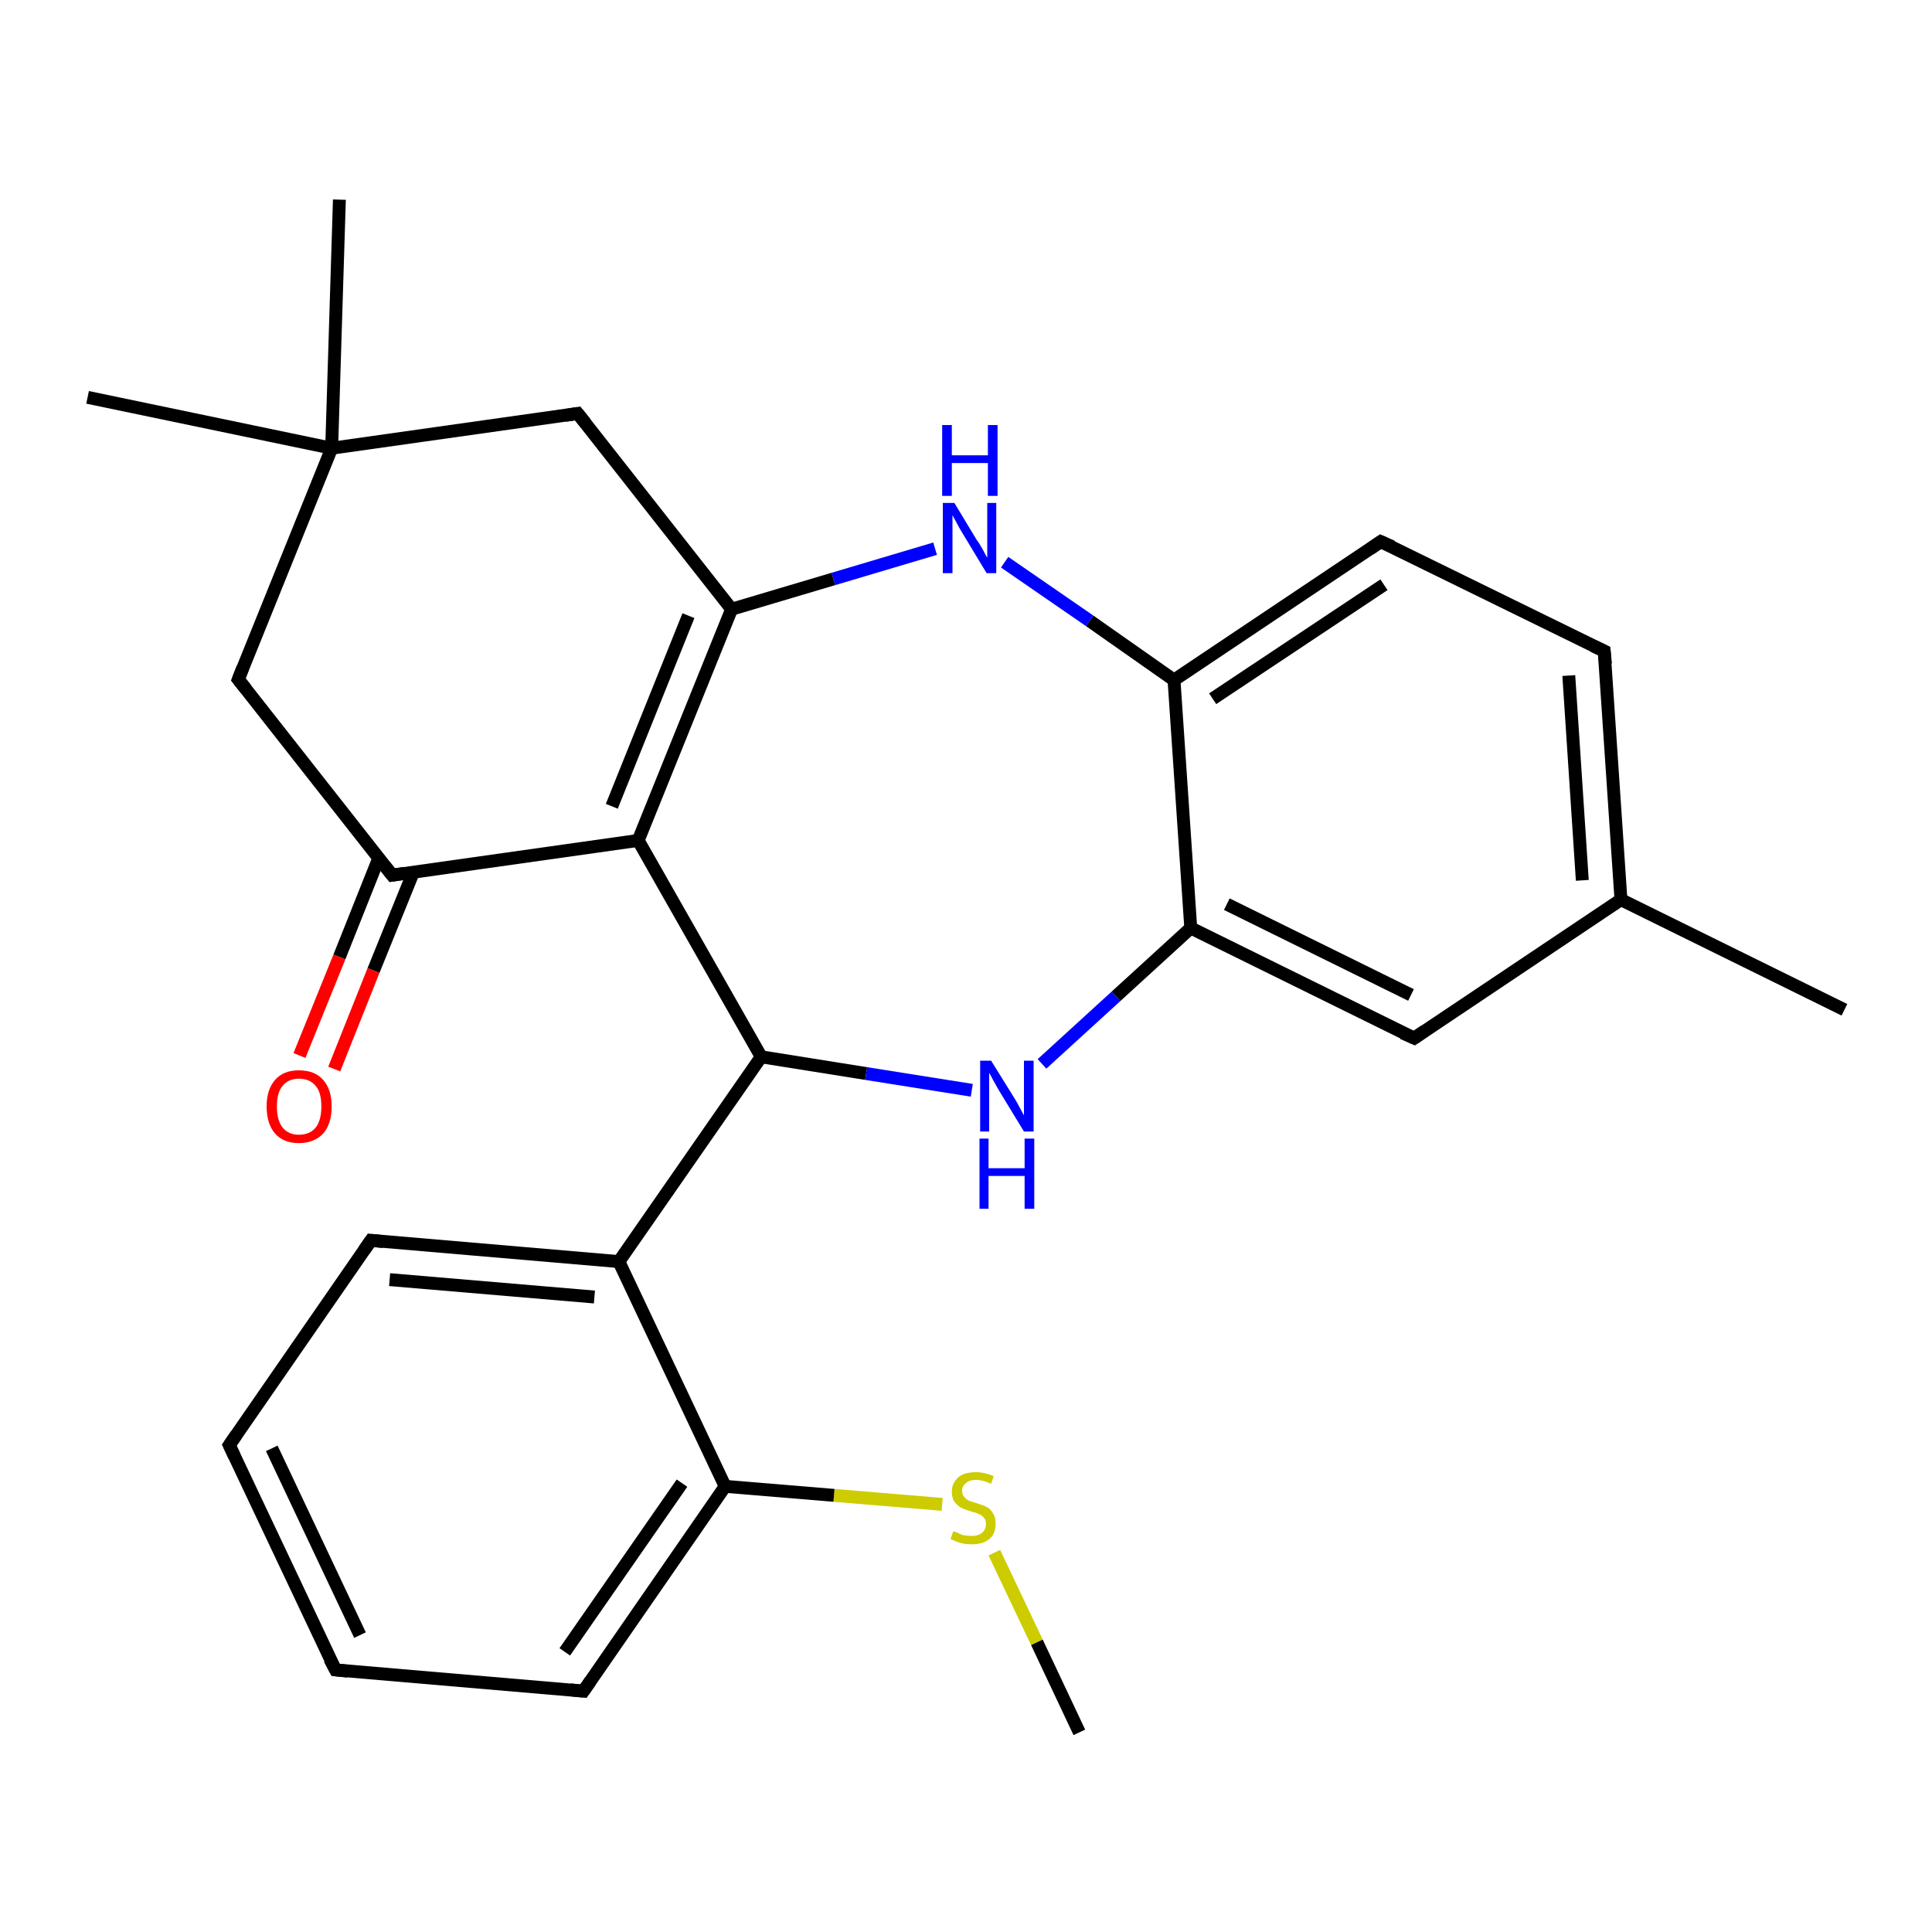 <?xml version='1.0' encoding='iso-8859-1'?>
<svg version='1.1' baseProfile='full'
              xmlns='http://www.w3.org/2000/svg'
                      xmlns:rdkit='http://www.rdkit.org/xml'
                      xmlns:xlink='http://www.w3.org/1999/xlink'
                  xml:space='preserve'
width='300px' height='300px' viewBox='0 0 300 300'>
<!-- END OF HEADER -->
<rect style='opacity:1.0;fill:#FFFFFF;stroke:none' width='300.0' height='300.0' x='0.0' y='0.0'> </rect>
<path class='bond-0 atom-0 atom-1' d='M 167.6,269.0 L 161.0,255.0' style='fill:none;fill-rule:evenodd;stroke:#000000;stroke-width:2.0px;stroke-linecap:butt;stroke-linejoin:miter;stroke-opacity:1' />
<path class='bond-0 atom-0 atom-1' d='M 161.0,255.0 L 154.4,241.1' style='fill:none;fill-rule:evenodd;stroke:#CCCC00;stroke-width:2.0px;stroke-linecap:butt;stroke-linejoin:miter;stroke-opacity:1' />
<path class='bond-1 atom-1 atom-2' d='M 146.3,233.6 L 129.5,232.2' style='fill:none;fill-rule:evenodd;stroke:#CCCC00;stroke-width:2.0px;stroke-linecap:butt;stroke-linejoin:miter;stroke-opacity:1' />
<path class='bond-1 atom-1 atom-2' d='M 129.5,232.2 L 112.6,230.8' style='fill:none;fill-rule:evenodd;stroke:#000000;stroke-width:2.0px;stroke-linecap:butt;stroke-linejoin:miter;stroke-opacity:1' />
<path class='bond-2 atom-2 atom-3' d='M 112.6,230.8 L 90.6,262.6' style='fill:none;fill-rule:evenodd;stroke:#000000;stroke-width:2.0px;stroke-linecap:butt;stroke-linejoin:miter;stroke-opacity:1' />
<path class='bond-2 atom-2 atom-3' d='M 105.9,230.3 L 87.7,256.5' style='fill:none;fill-rule:evenodd;stroke:#000000;stroke-width:2.0px;stroke-linecap:butt;stroke-linejoin:miter;stroke-opacity:1' />
<path class='bond-3 atom-3 atom-4' d='M 90.6,262.6 L 52.1,259.3' style='fill:none;fill-rule:evenodd;stroke:#000000;stroke-width:2.0px;stroke-linecap:butt;stroke-linejoin:miter;stroke-opacity:1' />
<path class='bond-4 atom-4 atom-5' d='M 52.1,259.3 L 35.6,224.4' style='fill:none;fill-rule:evenodd;stroke:#000000;stroke-width:2.0px;stroke-linecap:butt;stroke-linejoin:miter;stroke-opacity:1' />
<path class='bond-4 atom-4 atom-5' d='M 55.9,253.9 L 42.2,224.9' style='fill:none;fill-rule:evenodd;stroke:#000000;stroke-width:2.0px;stroke-linecap:butt;stroke-linejoin:miter;stroke-opacity:1' />
<path class='bond-5 atom-5 atom-6' d='M 35.6,224.4 L 57.6,192.6' style='fill:none;fill-rule:evenodd;stroke:#000000;stroke-width:2.0px;stroke-linecap:butt;stroke-linejoin:miter;stroke-opacity:1' />
<path class='bond-6 atom-6 atom-7' d='M 57.6,192.6 L 96.1,195.9' style='fill:none;fill-rule:evenodd;stroke:#000000;stroke-width:2.0px;stroke-linecap:butt;stroke-linejoin:miter;stroke-opacity:1' />
<path class='bond-6 atom-6 atom-7' d='M 60.5,198.7 L 92.3,201.4' style='fill:none;fill-rule:evenodd;stroke:#000000;stroke-width:2.0px;stroke-linecap:butt;stroke-linejoin:miter;stroke-opacity:1' />
<path class='bond-7 atom-7 atom-8' d='M 96.1,195.9 L 118.2,164.1' style='fill:none;fill-rule:evenodd;stroke:#000000;stroke-width:2.0px;stroke-linecap:butt;stroke-linejoin:miter;stroke-opacity:1' />
<path class='bond-8 atom-8 atom-9' d='M 118.2,164.1 L 134.5,166.7' style='fill:none;fill-rule:evenodd;stroke:#000000;stroke-width:2.0px;stroke-linecap:butt;stroke-linejoin:miter;stroke-opacity:1' />
<path class='bond-8 atom-8 atom-9' d='M 134.5,166.7 L 150.9,169.3' style='fill:none;fill-rule:evenodd;stroke:#0000FF;stroke-width:2.0px;stroke-linecap:butt;stroke-linejoin:miter;stroke-opacity:1' />
<path class='bond-9 atom-9 atom-10' d='M 161.8,165.2 L 173.3,154.7' style='fill:none;fill-rule:evenodd;stroke:#0000FF;stroke-width:2.0px;stroke-linecap:butt;stroke-linejoin:miter;stroke-opacity:1' />
<path class='bond-9 atom-9 atom-10' d='M 173.3,154.7 L 184.9,144.1' style='fill:none;fill-rule:evenodd;stroke:#000000;stroke-width:2.0px;stroke-linecap:butt;stroke-linejoin:miter;stroke-opacity:1' />
<path class='bond-10 atom-10 atom-11' d='M 184.9,144.1 L 219.6,161.2' style='fill:none;fill-rule:evenodd;stroke:#000000;stroke-width:2.0px;stroke-linecap:butt;stroke-linejoin:miter;stroke-opacity:1' />
<path class='bond-10 atom-10 atom-11' d='M 190.5,140.4 L 219.1,154.5' style='fill:none;fill-rule:evenodd;stroke:#000000;stroke-width:2.0px;stroke-linecap:butt;stroke-linejoin:miter;stroke-opacity:1' />
<path class='bond-11 atom-11 atom-12' d='M 219.6,161.2 L 251.7,139.7' style='fill:none;fill-rule:evenodd;stroke:#000000;stroke-width:2.0px;stroke-linecap:butt;stroke-linejoin:miter;stroke-opacity:1' />
<path class='bond-12 atom-12 atom-13' d='M 251.7,139.7 L 286.4,156.8' style='fill:none;fill-rule:evenodd;stroke:#000000;stroke-width:2.0px;stroke-linecap:butt;stroke-linejoin:miter;stroke-opacity:1' />
<path class='bond-13 atom-12 atom-14' d='M 251.7,139.7 L 249.1,101.1' style='fill:none;fill-rule:evenodd;stroke:#000000;stroke-width:2.0px;stroke-linecap:butt;stroke-linejoin:miter;stroke-opacity:1' />
<path class='bond-13 atom-12 atom-14' d='M 245.7,136.7 L 243.6,104.9' style='fill:none;fill-rule:evenodd;stroke:#000000;stroke-width:2.0px;stroke-linecap:butt;stroke-linejoin:miter;stroke-opacity:1' />
<path class='bond-14 atom-14 atom-15' d='M 249.1,101.1 L 214.4,84.1' style='fill:none;fill-rule:evenodd;stroke:#000000;stroke-width:2.0px;stroke-linecap:butt;stroke-linejoin:miter;stroke-opacity:1' />
<path class='bond-15 atom-15 atom-16' d='M 214.4,84.1 L 182.3,105.6' style='fill:none;fill-rule:evenodd;stroke:#000000;stroke-width:2.0px;stroke-linecap:butt;stroke-linejoin:miter;stroke-opacity:1' />
<path class='bond-15 atom-15 atom-16' d='M 214.9,90.8 L 188.3,108.5' style='fill:none;fill-rule:evenodd;stroke:#000000;stroke-width:2.0px;stroke-linecap:butt;stroke-linejoin:miter;stroke-opacity:1' />
<path class='bond-16 atom-16 atom-17' d='M 182.3,105.6 L 169.2,96.4' style='fill:none;fill-rule:evenodd;stroke:#000000;stroke-width:2.0px;stroke-linecap:butt;stroke-linejoin:miter;stroke-opacity:1' />
<path class='bond-16 atom-16 atom-17' d='M 169.2,96.4 L 156.0,87.3' style='fill:none;fill-rule:evenodd;stroke:#0000FF;stroke-width:2.0px;stroke-linecap:butt;stroke-linejoin:miter;stroke-opacity:1' />
<path class='bond-17 atom-17 atom-18' d='M 145.2,85.2 L 129.4,89.9' style='fill:none;fill-rule:evenodd;stroke:#0000FF;stroke-width:2.0px;stroke-linecap:butt;stroke-linejoin:miter;stroke-opacity:1' />
<path class='bond-17 atom-17 atom-18' d='M 129.4,89.9 L 113.6,94.6' style='fill:none;fill-rule:evenodd;stroke:#000000;stroke-width:2.0px;stroke-linecap:butt;stroke-linejoin:miter;stroke-opacity:1' />
<path class='bond-18 atom-18 atom-19' d='M 113.6,94.6 L 99.1,130.5' style='fill:none;fill-rule:evenodd;stroke:#000000;stroke-width:2.0px;stroke-linecap:butt;stroke-linejoin:miter;stroke-opacity:1' />
<path class='bond-18 atom-18 atom-19' d='M 106.9,95.6 L 95.0,125.2' style='fill:none;fill-rule:evenodd;stroke:#000000;stroke-width:2.0px;stroke-linecap:butt;stroke-linejoin:miter;stroke-opacity:1' />
<path class='bond-19 atom-19 atom-20' d='M 99.1,130.5 L 60.9,135.9' style='fill:none;fill-rule:evenodd;stroke:#000000;stroke-width:2.0px;stroke-linecap:butt;stroke-linejoin:miter;stroke-opacity:1' />
<path class='bond-20 atom-20 atom-21' d='M 58.8,133.3 L 52.7,148.6' style='fill:none;fill-rule:evenodd;stroke:#000000;stroke-width:2.0px;stroke-linecap:butt;stroke-linejoin:miter;stroke-opacity:1' />
<path class='bond-20 atom-20 atom-21' d='M 52.7,148.6 L 46.5,163.9' style='fill:none;fill-rule:evenodd;stroke:#FF0000;stroke-width:2.0px;stroke-linecap:butt;stroke-linejoin:miter;stroke-opacity:1' />
<path class='bond-20 atom-20 atom-21' d='M 64.2,135.4 L 58.0,150.7' style='fill:none;fill-rule:evenodd;stroke:#000000;stroke-width:2.0px;stroke-linecap:butt;stroke-linejoin:miter;stroke-opacity:1' />
<path class='bond-20 atom-20 atom-21' d='M 58.0,150.7 L 51.9,166.0' style='fill:none;fill-rule:evenodd;stroke:#FF0000;stroke-width:2.0px;stroke-linecap:butt;stroke-linejoin:miter;stroke-opacity:1' />
<path class='bond-21 atom-20 atom-22' d='M 60.9,135.9 L 37.0,105.5' style='fill:none;fill-rule:evenodd;stroke:#000000;stroke-width:2.0px;stroke-linecap:butt;stroke-linejoin:miter;stroke-opacity:1' />
<path class='bond-22 atom-22 atom-23' d='M 37.0,105.5 L 51.5,69.6' style='fill:none;fill-rule:evenodd;stroke:#000000;stroke-width:2.0px;stroke-linecap:butt;stroke-linejoin:miter;stroke-opacity:1' />
<path class='bond-23 atom-23 atom-24' d='M 51.5,69.6 L 52.7,31.0' style='fill:none;fill-rule:evenodd;stroke:#000000;stroke-width:2.0px;stroke-linecap:butt;stroke-linejoin:miter;stroke-opacity:1' />
<path class='bond-24 atom-23 atom-25' d='M 51.5,69.6 L 13.6,61.7' style='fill:none;fill-rule:evenodd;stroke:#000000;stroke-width:2.0px;stroke-linecap:butt;stroke-linejoin:miter;stroke-opacity:1' />
<path class='bond-25 atom-23 atom-26' d='M 51.5,69.6 L 89.7,64.2' style='fill:none;fill-rule:evenodd;stroke:#000000;stroke-width:2.0px;stroke-linecap:butt;stroke-linejoin:miter;stroke-opacity:1' />
<path class='bond-26 atom-7 atom-2' d='M 96.1,195.9 L 112.6,230.8' style='fill:none;fill-rule:evenodd;stroke:#000000;stroke-width:2.0px;stroke-linecap:butt;stroke-linejoin:miter;stroke-opacity:1' />
<path class='bond-27 atom-19 atom-8' d='M 99.1,130.5 L 118.2,164.1' style='fill:none;fill-rule:evenodd;stroke:#000000;stroke-width:2.0px;stroke-linecap:butt;stroke-linejoin:miter;stroke-opacity:1' />
<path class='bond-28 atom-16 atom-10' d='M 182.3,105.6 L 184.9,144.1' style='fill:none;fill-rule:evenodd;stroke:#000000;stroke-width:2.0px;stroke-linecap:butt;stroke-linejoin:miter;stroke-opacity:1' />
<path class='bond-29 atom-26 atom-18' d='M 89.7,64.2 L 113.6,94.6' style='fill:none;fill-rule:evenodd;stroke:#000000;stroke-width:2.0px;stroke-linecap:butt;stroke-linejoin:miter;stroke-opacity:1' />
<path d='M 91.7,261.0 L 90.6,262.6 L 88.6,262.4' style='fill:none;stroke:#000000;stroke-width:2.0px;stroke-linecap:butt;stroke-linejoin:miter;stroke-opacity:1;' />
<path d='M 54.0,259.5 L 52.1,259.3 L 51.2,257.6' style='fill:none;stroke:#000000;stroke-width:2.0px;stroke-linecap:butt;stroke-linejoin:miter;stroke-opacity:1;' />
<path d='M 36.4,226.1 L 35.6,224.4 L 36.7,222.8' style='fill:none;stroke:#000000;stroke-width:2.0px;stroke-linecap:butt;stroke-linejoin:miter;stroke-opacity:1;' />
<path d='M 56.5,194.2 L 57.6,192.6 L 59.5,192.8' style='fill:none;stroke:#000000;stroke-width:2.0px;stroke-linecap:butt;stroke-linejoin:miter;stroke-opacity:1;' />
<path d='M 217.8,160.4 L 219.6,161.2 L 221.2,160.1' style='fill:none;stroke:#000000;stroke-width:2.0px;stroke-linecap:butt;stroke-linejoin:miter;stroke-opacity:1;' />
<path d='M 249.3,103.1 L 249.1,101.1 L 247.4,100.3' style='fill:none;stroke:#000000;stroke-width:2.0px;stroke-linecap:butt;stroke-linejoin:miter;stroke-opacity:1;' />
<path d='M 216.2,84.9 L 214.4,84.1 L 212.8,85.2' style='fill:none;stroke:#000000;stroke-width:2.0px;stroke-linecap:butt;stroke-linejoin:miter;stroke-opacity:1;' />
<path d='M 62.8,135.6 L 60.9,135.9 L 59.7,134.4' style='fill:none;stroke:#000000;stroke-width:2.0px;stroke-linecap:butt;stroke-linejoin:miter;stroke-opacity:1;' />
<path d='M 38.2,107.0 L 37.0,105.5 L 37.7,103.7' style='fill:none;stroke:#000000;stroke-width:2.0px;stroke-linecap:butt;stroke-linejoin:miter;stroke-opacity:1;' />
<path d='M 87.8,64.5 L 89.7,64.2 L 90.9,65.7' style='fill:none;stroke:#000000;stroke-width:2.0px;stroke-linecap:butt;stroke-linejoin:miter;stroke-opacity:1;' />
<path class='atom-1' d='M 148.0 237.8
Q 148.2 237.8, 148.7 238.0
Q 149.2 238.3, 149.7 238.4
Q 150.3 238.5, 150.9 238.5
Q 151.9 238.5, 152.5 238.0
Q 153.1 237.5, 153.1 236.6
Q 153.1 236.0, 152.8 235.7
Q 152.5 235.3, 152.0 235.1
Q 151.6 234.9, 150.8 234.7
Q 149.8 234.4, 149.2 234.1
Q 148.7 233.8, 148.2 233.2
Q 147.8 232.6, 147.8 231.6
Q 147.8 230.3, 148.8 229.4
Q 149.7 228.6, 151.6 228.6
Q 152.8 228.6, 154.3 229.2
L 153.9 230.4
Q 152.6 229.8, 151.6 229.8
Q 150.5 229.8, 150.0 230.3
Q 149.4 230.7, 149.4 231.5
Q 149.4 232.1, 149.7 232.4
Q 150.0 232.8, 150.4 233.0
Q 150.9 233.2, 151.6 233.4
Q 152.6 233.7, 153.2 234.0
Q 153.8 234.3, 154.2 235.0
Q 154.6 235.6, 154.6 236.6
Q 154.6 238.2, 153.6 239.0
Q 152.6 239.8, 150.9 239.8
Q 149.9 239.8, 149.2 239.6
Q 148.5 239.4, 147.6 239.0
L 148.0 237.8
' fill='#CCCC00'/>
<path class='atom-9' d='M 153.9 164.7
L 157.5 170.5
Q 157.9 171.1, 158.4 172.1
Q 159.0 173.2, 159.0 173.2
L 159.0 164.7
L 160.5 164.7
L 160.5 175.7
L 159.0 175.7
L 155.1 169.3
Q 154.7 168.6, 154.2 167.7
Q 153.8 166.9, 153.6 166.6
L 153.6 175.7
L 152.2 175.7
L 152.2 164.7
L 153.9 164.7
' fill='#0000FF'/>
<path class='atom-9' d='M 152.1 176.8
L 153.5 176.8
L 153.5 181.4
L 159.1 181.4
L 159.1 176.8
L 160.6 176.8
L 160.6 187.7
L 159.1 187.7
L 159.1 182.6
L 153.5 182.6
L 153.5 187.7
L 152.1 187.7
L 152.1 176.8
' fill='#0000FF'/>
<path class='atom-17' d='M 148.2 78.1
L 151.7 83.9
Q 152.1 84.4, 152.7 85.5
Q 153.2 86.5, 153.3 86.6
L 153.3 78.1
L 154.7 78.1
L 154.7 89.0
L 153.2 89.0
L 149.4 82.7
Q 148.9 81.9, 148.5 81.1
Q 148.0 80.2, 147.9 80.0
L 147.9 89.0
L 146.4 89.0
L 146.4 78.1
L 148.2 78.1
' fill='#0000FF'/>
<path class='atom-17' d='M 146.3 66.0
L 147.8 66.0
L 147.8 70.7
L 153.4 70.7
L 153.4 66.0
L 154.9 66.0
L 154.9 77.0
L 153.4 77.0
L 153.4 71.9
L 147.8 71.9
L 147.8 77.0
L 146.3 77.0
L 146.3 66.0
' fill='#0000FF'/>
<path class='atom-21' d='M 41.4 171.8
Q 41.4 169.2, 42.7 167.7
Q 44.0 166.2, 46.4 166.2
Q 48.9 166.2, 50.2 167.7
Q 51.5 169.2, 51.5 171.8
Q 51.5 174.5, 50.2 176.0
Q 48.8 177.5, 46.4 177.5
Q 44.0 177.5, 42.7 176.0
Q 41.4 174.5, 41.4 171.8
M 46.4 176.2
Q 48.1 176.2, 49.0 175.1
Q 49.9 174.0, 49.9 171.8
Q 49.9 169.6, 49.0 168.6
Q 48.1 167.5, 46.4 167.5
Q 44.8 167.5, 43.9 168.6
Q 43.0 169.6, 43.0 171.8
Q 43.0 174.0, 43.9 175.1
Q 44.8 176.2, 46.4 176.2
' fill='#FF0000'/>
</svg>
